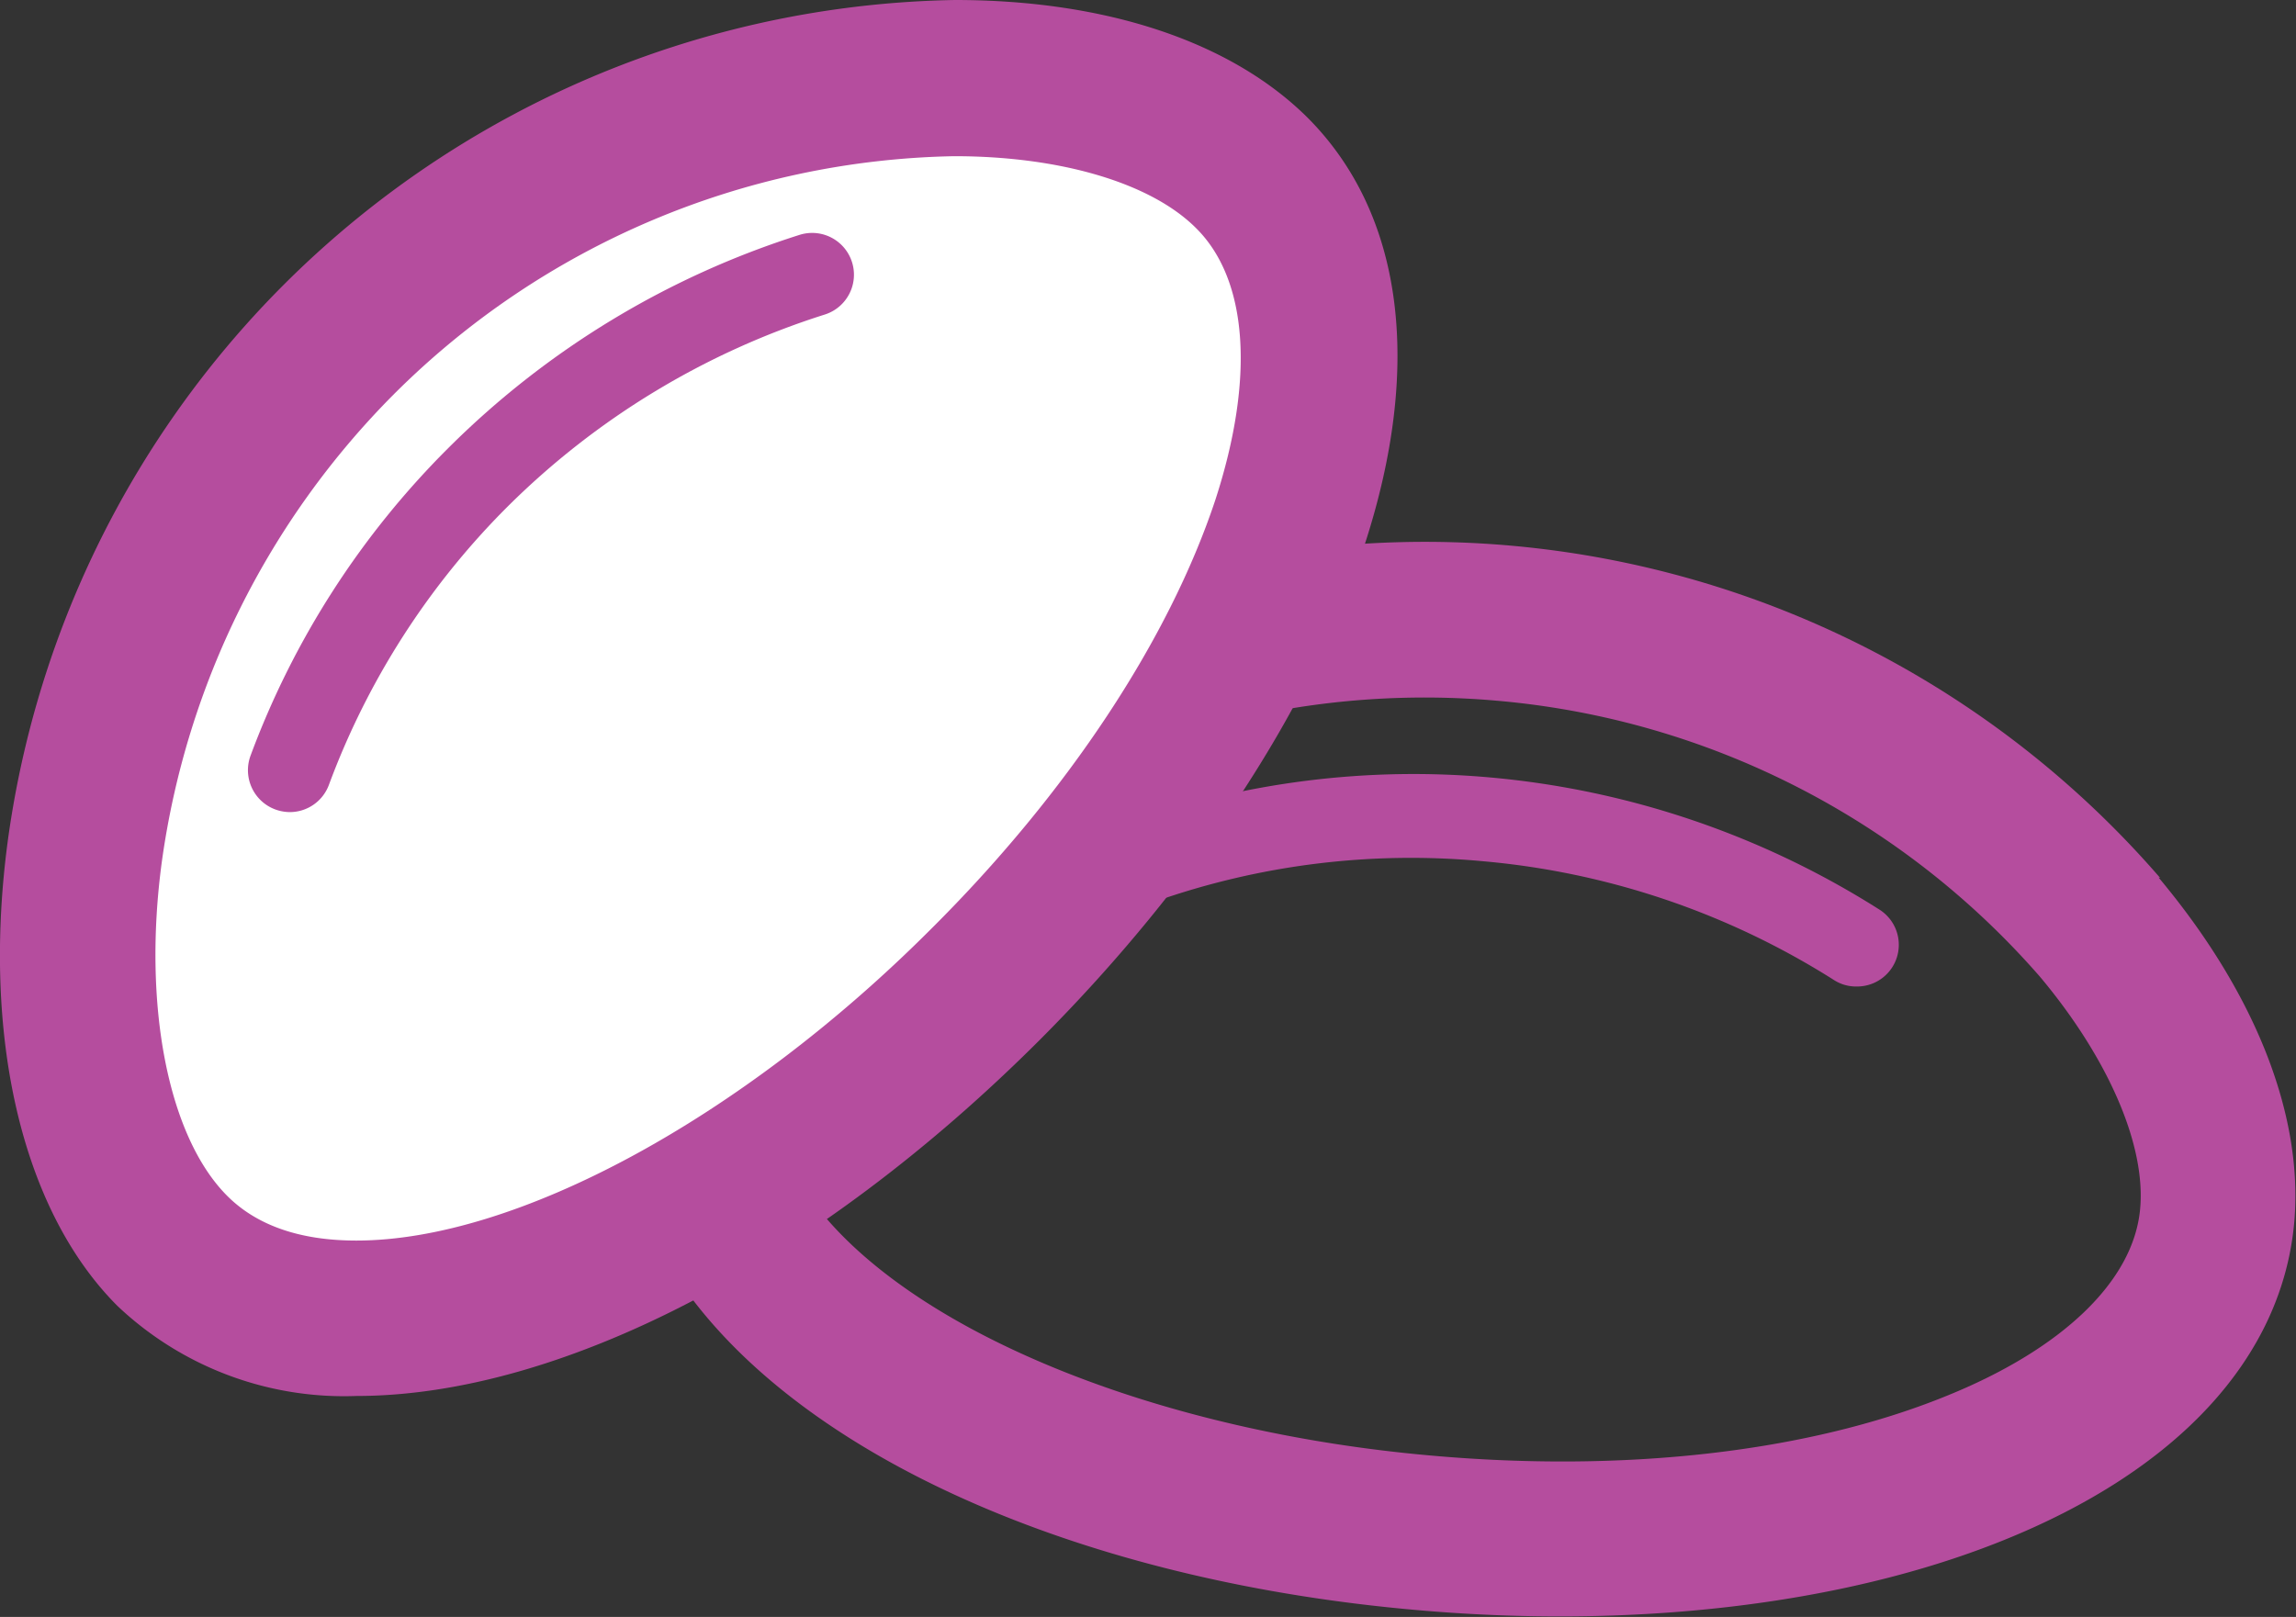 <svg id="Layer_1" data-name="Layer 1" xmlns="http://www.w3.org/2000/svg" xmlns:xlink="http://www.w3.org/1999/xlink" viewBox="0 0 117.28 82.61"><rect x="0" y="0" width="117.28" height="82.61" fill="#333333" stroke="none"/><defs><style>.cls-1{fill:none;}.cls-2{clip-path:url(#clip-path);}.cls-3{fill:#b54d9e;}.cls-4{fill:#fff;}</style><clipPath id="clip-path"><rect class="cls-1" width="117.28" height="82.61"/></clipPath></defs><title>Lens-pink-MTS</title><g class="cls-2"><path class="cls-3" d="M42.06,62.07c5.24,6.26,17.4,11.09,31,12.29,9.92.89,19.25-.17,26.26-3,6-2.4,9.68-5.91,10-9.62.29-3.24-1.62-7.66-5.11-11.83A41.56,41.56,0,0,0,76.47,35.8,42,42,0,0,0,50.54,42c-6.28,4-10.59,9.28-11,13.54-.19,2.12.65,4.31,2.49,6.51m68.23-17.22c4.95,5.91,7.41,12.17,6.93,17.62-.62,6.9-5.94,12.69-15,16.3-8.14,3.25-18.77,4.49-29.9,3.5C56.29,80.84,42.69,75.2,36,67.17c-3.19-3.82-4.68-8.08-4.31-12.31.61-6.84,6.09-14.15,14.65-19.55a49.66,49.66,0,0,1,64,9.54"/><path class="cls-3" d="M94.82,50.4a2.07,2.07,0,0,1-1.14-.33A40.07,40.07,0,0,0,75.75,44,39.39,39.39,0,0,0,59,46.06a2.14,2.14,0,0,1-1.42-4,43.79,43.79,0,0,1,18.54-2.34A44.47,44.47,0,0,1,96,46.47a2.13,2.13,0,0,1-1.15,3.93Z"/><path class="cls-4" d="M47.64,3.1c7,0,12.87,1.95,16.4,5.48,4.47,4.47,5.41,11.59,2.64,20-2.5,7.61-7.85,15.78-15.07,23C41.2,62,29.28,68.21,19.72,68.21A15.32,15.32,0,0,1,8.57,64c-4.43-4.43-6.33-12.54-5.1-21.7A45.37,45.37,0,0,1,47.64,3.1"/><path class="cls-3" d="M18.2,63.38c8.16,0,19.67-6.23,29.31-15.87,7.05-7,12.22-14.87,14.58-22,2-6.17,1.67-11.22-1-13.86-2.3-2.3-6.91-3.67-12.35-3.67A41.55,41.55,0,0,0,20.14,20.12,42,42,0,0,0,8.27,44c-1,7.37.32,14.08,3.34,17.1,1.51,1.51,3.72,2.28,6.59,2.28M48.78,0c7.72,0,14.1,2.13,18,6,4.9,4.9,5.93,12.69,2.89,21.94C66.9,36.28,61,45.22,53.12,53.12,41.73,64.51,28.67,71.32,18.2,71.32A16.83,16.83,0,0,1,6,66.72C1.14,61.86-.95,53,.4,42.94A49.69,49.69,0,0,1,48.78,0"/><path class="cls-3" d="M14.8,41.49a2.21,2.21,0,0,1-.75-.14A2.14,2.14,0,0,1,12.8,38.6,43.55,43.55,0,0,1,22.9,22.89,44.37,44.37,0,0,1,40.84,12a2.13,2.13,0,1,1,1.29,4.07,40.14,40.14,0,0,0-16.21,9.82A39.45,39.45,0,0,0,16.8,40.1,2.13,2.13,0,0,1,14.8,41.49Z"/></g></svg>
